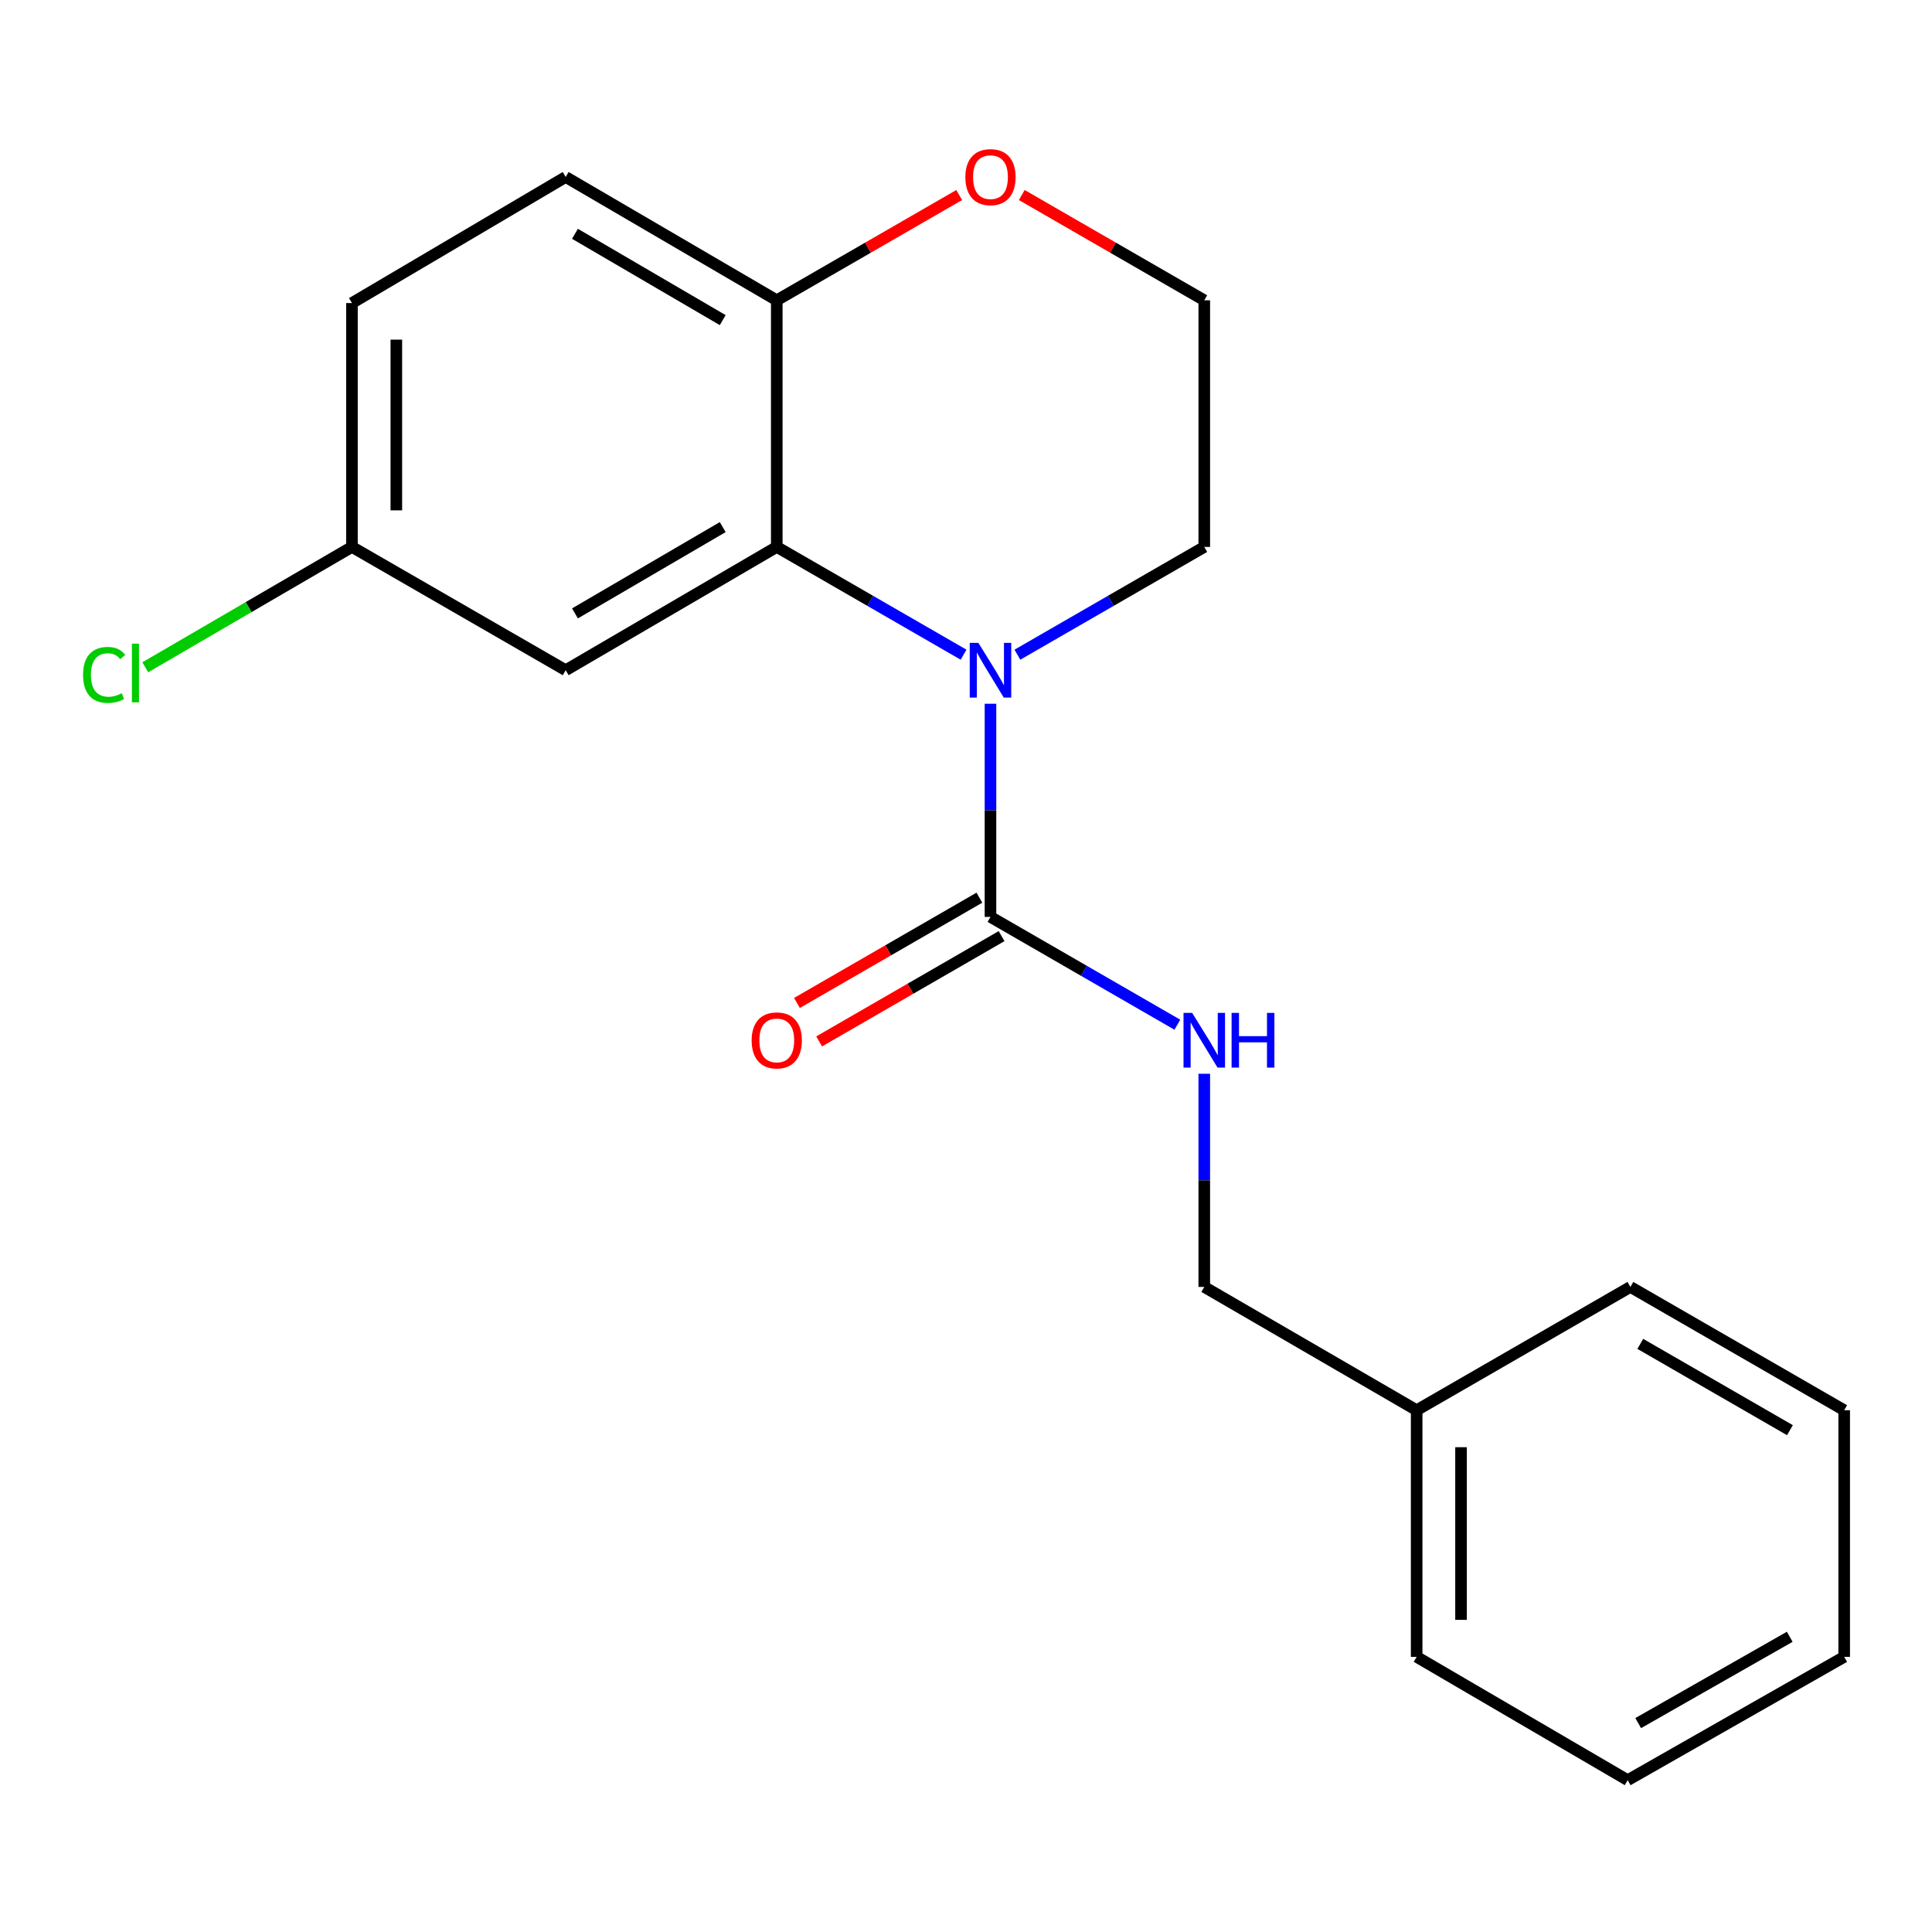 <?xml version='1.0' encoding='iso-8859-1'?>
<svg version='1.1' baseProfile='full'
              xmlns='http://www.w3.org/2000/svg'
                      xmlns:rdkit='http://www.rdkit.org/xml'
                      xmlns:xlink='http://www.w3.org/1999/xlink'
                  xml:space='preserve'
width='1000px' height='1000px' viewBox='0 0 1000 1000'>
<!-- END OF HEADER -->
<rect style='opacity:1.0;fill:#FFFFFF;stroke:none' width='1000' height='1000' x='0' y='0'> </rect>
<path class='bond-0' d='M 498.739,338.868 L 450.396,310.979' style='fill:none;fill-rule:evenodd;stroke:#0000FF;stroke-width:6px;stroke-linecap:butt;stroke-linejoin:miter;stroke-opacity:1' />
<path class='bond-0' d='M 450.396,310.979 L 402.053,283.09' style='fill:none;fill-rule:evenodd;stroke:#000000;stroke-width:6px;stroke-linecap:butt;stroke-linejoin:miter;stroke-opacity:1' />
<path class='bond-1' d='M 512.672,364.258 L 512.672,419.423' style='fill:none;fill-rule:evenodd;stroke:#0000FF;stroke-width:6px;stroke-linecap:butt;stroke-linejoin:miter;stroke-opacity:1' />
<path class='bond-1' d='M 512.672,419.423 L 512.672,474.588' style='fill:none;fill-rule:evenodd;stroke:#000000;stroke-width:6px;stroke-linecap:butt;stroke-linejoin:miter;stroke-opacity:1' />
<path class='bond-9' d='M 526.605,338.87 L 574.967,310.98' style='fill:none;fill-rule:evenodd;stroke:#0000FF;stroke-width:6px;stroke-linecap:butt;stroke-linejoin:miter;stroke-opacity:1' />
<path class='bond-9' d='M 574.967,310.98 L 623.328,283.09' style='fill:none;fill-rule:evenodd;stroke:#000000;stroke-width:6px;stroke-linecap:butt;stroke-linejoin:miter;stroke-opacity:1' />
<path class='bond-3' d='M 402.053,283.09 L 292.8,346.905' style='fill:none;fill-rule:evenodd;stroke:#000000;stroke-width:6px;stroke-linecap:butt;stroke-linejoin:miter;stroke-opacity:1' />
<path class='bond-3' d='M 374.078,272.825 L 297.601,317.496' style='fill:none;fill-rule:evenodd;stroke:#000000;stroke-width:6px;stroke-linecap:butt;stroke-linejoin:miter;stroke-opacity:1' />
<path class='bond-4' d='M 402.053,283.09 L 402.053,155.432' style='fill:none;fill-rule:evenodd;stroke:#000000;stroke-width:6px;stroke-linecap:butt;stroke-linejoin:miter;stroke-opacity:1' />
<path class='bond-2' d='M 512.672,474.588 L 561.033,502.49' style='fill:none;fill-rule:evenodd;stroke:#000000;stroke-width:6px;stroke-linecap:butt;stroke-linejoin:miter;stroke-opacity:1' />
<path class='bond-2' d='M 561.033,502.49 L 609.395,530.391' style='fill:none;fill-rule:evenodd;stroke:#0000FF;stroke-width:6px;stroke-linecap:butt;stroke-linejoin:miter;stroke-opacity:1' />
<path class='bond-5' d='M 506.93,464.639 L 459.717,491.887' style='fill:none;fill-rule:evenodd;stroke:#000000;stroke-width:6px;stroke-linecap:butt;stroke-linejoin:miter;stroke-opacity:1' />
<path class='bond-5' d='M 459.717,491.887 L 412.504,519.135' style='fill:none;fill-rule:evenodd;stroke:#FF0000;stroke-width:6px;stroke-linecap:butt;stroke-linejoin:miter;stroke-opacity:1' />
<path class='bond-5' d='M 518.413,484.537 L 471.201,511.785' style='fill:none;fill-rule:evenodd;stroke:#000000;stroke-width:6px;stroke-linecap:butt;stroke-linejoin:miter;stroke-opacity:1' />
<path class='bond-5' d='M 471.201,511.785 L 423.988,539.033' style='fill:none;fill-rule:evenodd;stroke:#FF0000;stroke-width:6px;stroke-linecap:butt;stroke-linejoin:miter;stroke-opacity:1' />
<path class='bond-10' d='M 623.328,555.782 L 623.328,610.947' style='fill:none;fill-rule:evenodd;stroke:#0000FF;stroke-width:6px;stroke-linecap:butt;stroke-linejoin:miter;stroke-opacity:1' />
<path class='bond-10' d='M 623.328,610.947 L 623.328,666.112' style='fill:none;fill-rule:evenodd;stroke:#000000;stroke-width:6px;stroke-linecap:butt;stroke-linejoin:miter;stroke-opacity:1' />
<path class='bond-8' d='M 292.8,346.905 L 182.169,283.09' style='fill:none;fill-rule:evenodd;stroke:#000000;stroke-width:6px;stroke-linecap:butt;stroke-linejoin:miter;stroke-opacity:1' />
<path class='bond-7' d='M 402.053,155.432 L 292.8,91.604' style='fill:none;fill-rule:evenodd;stroke:#000000;stroke-width:6px;stroke-linecap:butt;stroke-linejoin:miter;stroke-opacity:1' />
<path class='bond-7' d='M 374.076,165.695 L 297.599,121.014' style='fill:none;fill-rule:evenodd;stroke:#000000;stroke-width:6px;stroke-linecap:butt;stroke-linejoin:miter;stroke-opacity:1' />
<path class='bond-20' d='M 402.053,155.432 L 449.266,128.19' style='fill:none;fill-rule:evenodd;stroke:#000000;stroke-width:6px;stroke-linecap:butt;stroke-linejoin:miter;stroke-opacity:1' />
<path class='bond-20' d='M 449.266,128.19 L 496.479,100.947' style='fill:none;fill-rule:evenodd;stroke:#FF0000;stroke-width:6px;stroke-linecap:butt;stroke-linejoin:miter;stroke-opacity:1' />
<path class='bond-6' d='M 528.865,100.944 L 576.097,128.188' style='fill:none;fill-rule:evenodd;stroke:#FF0000;stroke-width:6px;stroke-linecap:butt;stroke-linejoin:miter;stroke-opacity:1' />
<path class='bond-6' d='M 576.097,128.188 L 623.328,155.432' style='fill:none;fill-rule:evenodd;stroke:#000000;stroke-width:6px;stroke-linecap:butt;stroke-linejoin:miter;stroke-opacity:1' />
<path class='bond-11' d='M 292.8,91.604 L 182.169,156.862' style='fill:none;fill-rule:evenodd;stroke:#000000;stroke-width:6px;stroke-linecap:butt;stroke-linejoin:miter;stroke-opacity:1' />
<path class='bond-13' d='M 182.169,283.09 L 128.68,314.239' style='fill:none;fill-rule:evenodd;stroke:#000000;stroke-width:6px;stroke-linecap:butt;stroke-linejoin:miter;stroke-opacity:1' />
<path class='bond-13' d='M 128.68,314.239 L 75.191,345.388' style='fill:none;fill-rule:evenodd;stroke:#00CC00;stroke-width:6px;stroke-linecap:butt;stroke-linejoin:miter;stroke-opacity:1' />
<path class='bond-21' d='M 182.169,283.09 L 182.169,156.862' style='fill:none;fill-rule:evenodd;stroke:#000000;stroke-width:6px;stroke-linecap:butt;stroke-linejoin:miter;stroke-opacity:1' />
<path class='bond-21' d='M 205.143,264.155 L 205.143,175.796' style='fill:none;fill-rule:evenodd;stroke:#000000;stroke-width:6px;stroke-linecap:butt;stroke-linejoin:miter;stroke-opacity:1' />
<path class='bond-12' d='M 623.328,283.09 L 623.328,155.432' style='fill:none;fill-rule:evenodd;stroke:#000000;stroke-width:6px;stroke-linecap:butt;stroke-linejoin:miter;stroke-opacity:1' />
<path class='bond-14' d='M 623.328,666.112 L 733.258,729.928' style='fill:none;fill-rule:evenodd;stroke:#000000;stroke-width:6px;stroke-linecap:butt;stroke-linejoin:miter;stroke-opacity:1' />
<path class='bond-15' d='M 733.258,729.928 L 733.258,857.586' style='fill:none;fill-rule:evenodd;stroke:#000000;stroke-width:6px;stroke-linecap:butt;stroke-linejoin:miter;stroke-opacity:1' />
<path class='bond-15' d='M 756.231,749.077 L 756.231,838.437' style='fill:none;fill-rule:evenodd;stroke:#000000;stroke-width:6px;stroke-linecap:butt;stroke-linejoin:miter;stroke-opacity:1' />
<path class='bond-16' d='M 733.258,729.928 L 843.889,666.112' style='fill:none;fill-rule:evenodd;stroke:#000000;stroke-width:6px;stroke-linecap:butt;stroke-linejoin:miter;stroke-opacity:1' />
<path class='bond-18' d='M 733.258,857.586 L 842.485,921.414' style='fill:none;fill-rule:evenodd;stroke:#000000;stroke-width:6px;stroke-linecap:butt;stroke-linejoin:miter;stroke-opacity:1' />
<path class='bond-17' d='M 843.889,666.112 L 954.545,729.928' style='fill:none;fill-rule:evenodd;stroke:#000000;stroke-width:6px;stroke-linecap:butt;stroke-linejoin:miter;stroke-opacity:1' />
<path class='bond-17' d='M 849.01,695.586 L 926.47,740.257' style='fill:none;fill-rule:evenodd;stroke:#000000;stroke-width:6px;stroke-linecap:butt;stroke-linejoin:miter;stroke-opacity:1' />
<path class='bond-19' d='M 954.545,729.928 L 954.545,857.586' style='fill:none;fill-rule:evenodd;stroke:#000000;stroke-width:6px;stroke-linecap:butt;stroke-linejoin:miter;stroke-opacity:1' />
<path class='bond-22' d='M 842.485,921.414 L 954.545,857.586' style='fill:none;fill-rule:evenodd;stroke:#000000;stroke-width:6px;stroke-linecap:butt;stroke-linejoin:miter;stroke-opacity:1' />
<path class='bond-22' d='M 847.923,891.877 L 926.366,847.197' style='fill:none;fill-rule:evenodd;stroke:#000000;stroke-width:6px;stroke-linecap:butt;stroke-linejoin:miter;stroke-opacity:1' />
<path  class='atom-0' d='M 506.412 332.745
L 515.692 347.745
Q 516.612 349.225, 518.092 351.905
Q 519.572 354.585, 519.652 354.745
L 519.652 332.745
L 523.412 332.745
L 523.412 361.065
L 519.532 361.065
L 509.572 344.665
Q 508.412 342.745, 507.172 340.545
Q 505.972 338.345, 505.612 337.665
L 505.612 361.065
L 501.932 361.065
L 501.932 332.745
L 506.412 332.745
' fill='#0000FF'/>
<path  class='atom-3' d='M 617.068 524.27
L 626.348 539.27
Q 627.268 540.75, 628.748 543.43
Q 630.228 546.11, 630.308 546.27
L 630.308 524.27
L 634.068 524.27
L 634.068 552.59
L 630.188 552.59
L 620.228 536.19
Q 619.068 534.27, 617.828 532.07
Q 616.628 529.87, 616.268 529.19
L 616.268 552.59
L 612.588 552.59
L 612.588 524.27
L 617.068 524.27
' fill='#0000FF'/>
<path  class='atom-3' d='M 637.468 524.27
L 641.308 524.27
L 641.308 536.31
L 655.788 536.31
L 655.788 524.27
L 659.628 524.27
L 659.628 552.59
L 655.788 552.59
L 655.788 539.51
L 641.308 539.51
L 641.308 552.59
L 637.468 552.59
L 637.468 524.27
' fill='#0000FF'/>
<path  class='atom-6' d='M 389.053 538.51
Q 389.053 531.71, 392.413 527.91
Q 395.773 524.11, 402.053 524.11
Q 408.333 524.11, 411.693 527.91
Q 415.053 531.71, 415.053 538.51
Q 415.053 545.39, 411.653 549.31
Q 408.253 553.19, 402.053 553.19
Q 395.813 553.19, 392.413 549.31
Q 389.053 545.43, 389.053 538.51
M 402.053 549.99
Q 406.373 549.99, 408.693 547.11
Q 411.053 544.19, 411.053 538.51
Q 411.053 532.95, 408.693 530.15
Q 406.373 527.31, 402.053 527.31
Q 397.733 527.31, 395.373 530.11
Q 393.053 532.91, 393.053 538.51
Q 393.053 544.23, 395.373 547.11
Q 397.733 549.99, 402.053 549.99
' fill='#FF0000'/>
<path  class='atom-7' d='M 499.672 91.684
Q 499.672 84.884, 503.032 81.084
Q 506.392 77.284, 512.672 77.284
Q 518.952 77.284, 522.312 81.084
Q 525.672 84.884, 525.672 91.684
Q 525.672 98.564, 522.272 102.484
Q 518.872 106.364, 512.672 106.364
Q 506.432 106.364, 503.032 102.484
Q 499.672 98.604, 499.672 91.684
M 512.672 103.164
Q 516.992 103.164, 519.312 100.284
Q 521.672 97.364, 521.672 91.684
Q 521.672 86.124, 519.312 83.324
Q 516.992 80.484, 512.672 80.484
Q 508.352 80.484, 505.992 83.284
Q 503.672 86.084, 503.672 91.684
Q 503.672 97.404, 505.992 100.284
Q 508.352 103.164, 512.672 103.164
' fill='#FF0000'/>
<path  class='atom-14' d='M 42.989 349.328
Q 42.989 342.288, 46.269 338.608
Q 49.589 334.888, 55.869 334.888
Q 61.709 334.888, 64.829 339.008
L 62.189 341.168
Q 59.909 338.168, 55.869 338.168
Q 51.589 338.168, 49.309 341.048
Q 47.069 343.888, 47.069 349.328
Q 47.069 354.928, 49.389 357.808
Q 51.749 360.688, 56.309 360.688
Q 59.429 360.688, 63.069 358.808
L 64.189 361.808
Q 62.709 362.768, 60.469 363.328
Q 58.229 363.888, 55.749 363.888
Q 49.589 363.888, 46.269 360.128
Q 42.989 356.368, 42.989 349.328
' fill='#00CC00'/>
<path  class='atom-14' d='M 68.269 333.168
L 71.949 333.168
L 71.949 363.528
L 68.269 363.528
L 68.269 333.168
' fill='#00CC00'/>
</svg>
